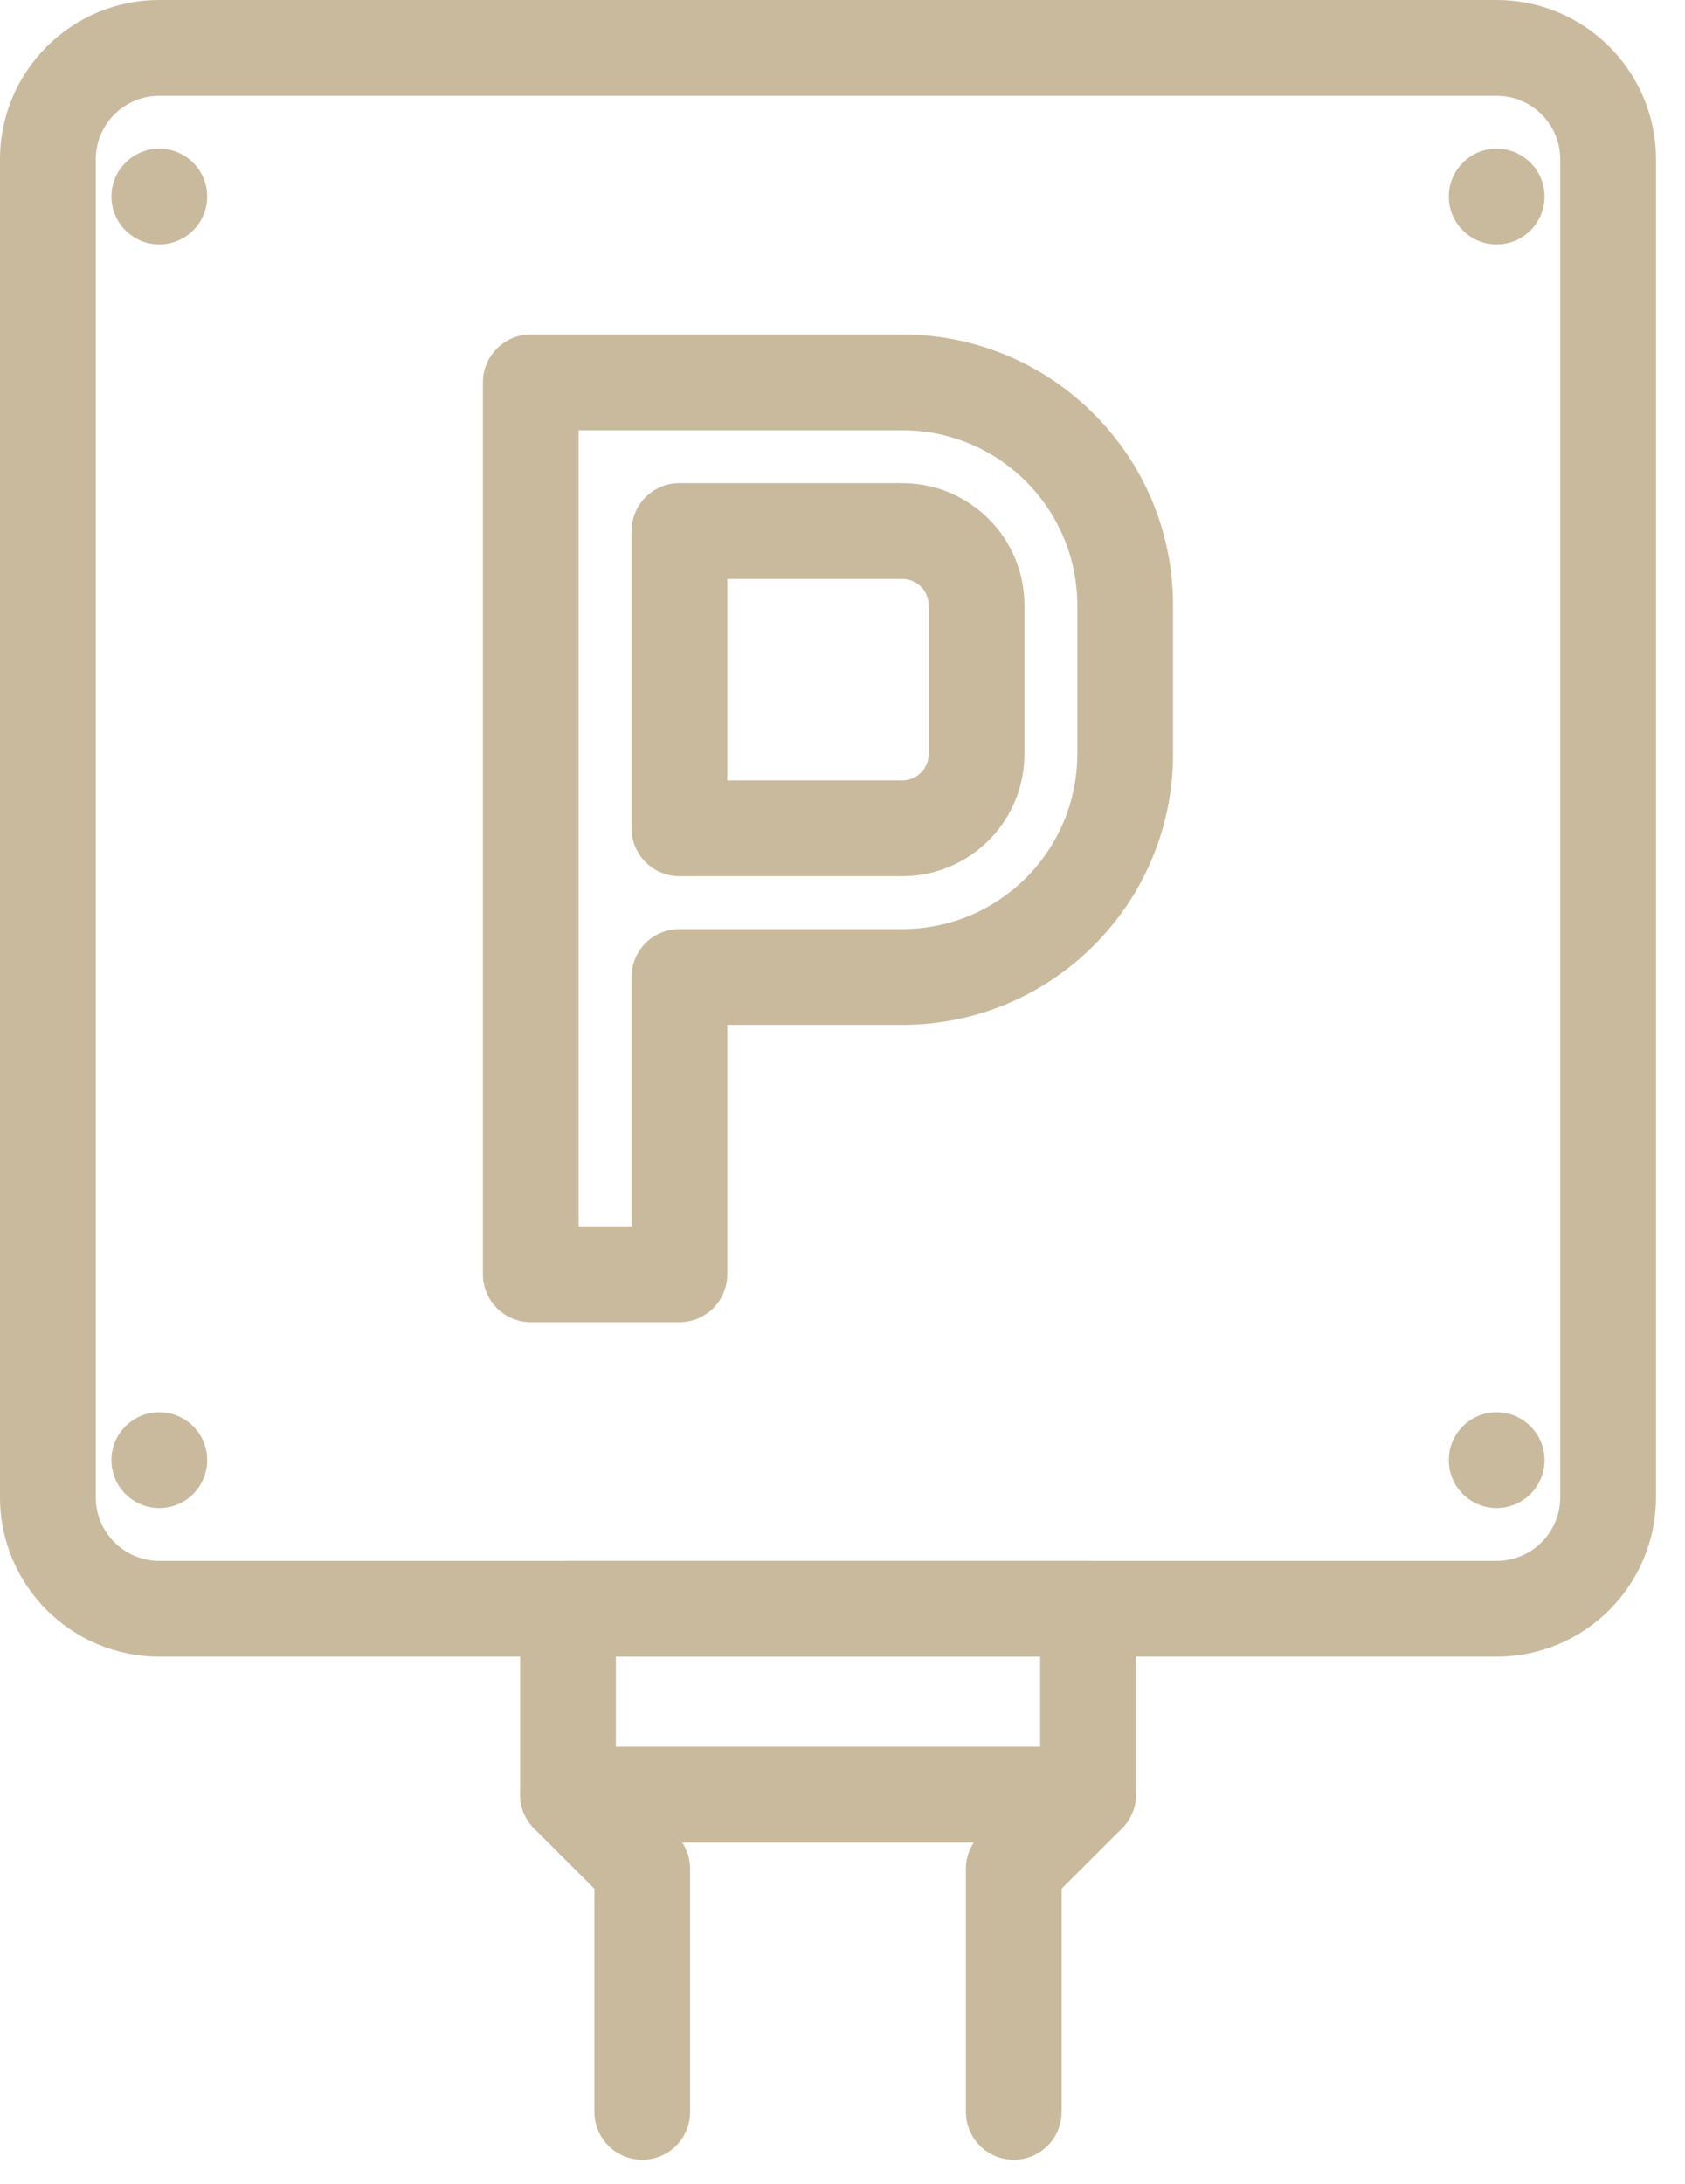 <?xml version="1.0" encoding="UTF-8"?>
<svg width="44px" height="57px" viewBox="0 0 44 57" version="1.1" xmlns="http://www.w3.org/2000/svg" xmlns:xlink="http://www.w3.org/1999/xlink">
    <!-- Generator: sketchtool 54.1 (76490) - https://sketchapp.com -->
    <title>35D789E3-16AA-4A3F-96AE-44826BB382CA</title>
    <desc>Created with sketchtool.</desc>
    <g id="Page-1" stroke="none" stroke-width="1" fill="none" fill-rule="evenodd">
        <g id="DIC_icons3" transform="translate(-1055, -1180)" fill="#C9BA9E" fill-rule="nonzero">
            <g id="Rserved-Parking" transform="translate(1056, 1181)">
                <g id="Group-17">
                    <path d="M15.081,42.242 L26.162,42.242 L26.162,45.325 L24.588,46.897 C24.353,47.132 24.222,47.45 24.222,47.782 L24.222,54.124 C24.222,54.815 24.781,55.374 25.472,55.374 C26.162,55.374 26.722,54.815 26.722,54.124 L26.722,48.299 L28.295,46.727 C28.53,46.492 28.662,46.174 28.662,45.843 L28.662,40.992 C28.662,40.301 28.102,39.742 27.412,39.742 L13.831,39.742 C13.14,39.742 12.581,40.301 12.581,40.992 L12.581,45.843 C12.581,46.174 12.712,46.492 12.947,46.727 L14.521,48.299 L14.521,54.124 C14.521,54.815 15.08,55.374 15.771,55.374 C16.461,55.374 17.021,54.815 17.021,54.124 L17.021,47.782 C17.021,47.45 16.889,47.132 16.654,46.897 L15.081,45.325 L15.081,42.242 Z" id="Stroke-1"></path>
                    <path d="M42.242,38.082 C42.242,40.378 40.379,42.242 38.082,42.242 L3.16,42.242 C0.863,42.242 -1,40.378 -1,38.082 L-1,3.16 C-1,0.863 0.863,-1 3.16,-1 L38.082,-1 C40.379,-1 42.242,0.863 42.242,3.16 L42.242,38.082 Z M39.742,38.082 L39.742,3.16 C39.742,2.244 38.998,1.5 38.082,1.5 L3.16,1.5 C2.244,1.5 1.5,2.244 1.5,3.16 L1.5,38.082 C1.5,38.997 2.244,39.742 3.16,39.742 L38.082,39.742 C38.998,39.742 39.742,38.998 39.742,38.082 Z" id="Stroke-3"></path>
                    <path d="M25.751,18.681 C25.751,20.443 24.322,21.87 22.561,21.87 L16.741,21.87 C16.051,21.87 15.491,21.311 15.491,20.62 L15.491,12.861 C15.491,12.171 16.051,11.611 16.741,11.611 L22.561,11.611 C24.322,11.611 25.751,13.039 25.751,14.8 L25.751,18.681 Z M17.991,19.37 L22.561,19.37 C22.942,19.37 23.251,19.061 23.251,18.681 L23.251,14.8 C23.251,14.42 22.942,14.111 22.561,14.111 L17.991,14.111 L17.991,19.37 Z M17.991,32.261 C17.991,32.952 17.431,33.511 16.741,33.511 L12.86,33.511 C12.17,33.511 11.61,32.952 11.61,32.261 L11.61,8.98 C11.61,8.29 12.17,7.73 12.86,7.73 L22.561,7.73 C26.465,7.73 29.631,10.896 29.631,14.8 L29.631,18.681 C29.631,22.586 26.465,25.751 22.561,25.751 L17.991,25.751 L17.991,32.261 Z M15.491,24.501 C15.491,23.811 16.051,23.251 16.741,23.251 L22.561,23.251 C25.085,23.251 27.131,21.205 27.131,18.681 L27.131,14.8 C27.131,12.277 25.085,10.23 22.561,10.23 L14.11,10.23 L14.11,31.011 L15.491,31.011 L15.491,24.501 Z" id="Stroke-5"></path>
                    <path d="M13.831,47.092 L27.412,47.092 C28.102,47.092 28.662,46.533 28.662,45.842 C28.662,45.152 28.102,44.592 27.412,44.592 L13.831,44.592 C13.14,44.592 12.581,45.152 12.581,45.842 C12.581,46.533 13.14,47.092 13.831,47.092 Z" id="Stroke-7"></path>
                    <path d="M2.276,5.014 C2.764,5.502 3.556,5.502 4.044,5.014 C4.532,4.526 4.532,3.735 4.044,3.247 C3.556,2.758 2.764,2.758 2.276,3.247 C1.788,3.735 1.788,4.526 2.276,5.014 Z" id="Stroke-9"></path>
                    <path d="M37.198,5.014 C37.686,5.502 38.477,5.502 38.965,5.014 C39.454,4.526 39.454,3.735 38.965,3.247 C38.477,2.758 37.686,2.758 37.198,3.247 C36.71,3.735 36.71,4.526 37.198,5.014 Z" id="Stroke-11"></path>
                    <path d="M37.198,37.996 C37.686,38.484 38.477,38.484 38.965,37.996 C39.454,37.508 39.454,36.716 38.965,36.228 C38.477,35.74 37.686,35.74 37.198,36.228 C36.71,36.716 36.71,37.508 37.198,37.996 Z" id="Stroke-13"></path>
                    <path d="M2.276,37.996 C2.764,38.484 3.556,38.484 4.044,37.996 C4.532,37.508 4.532,36.716 4.044,36.228 C3.556,35.74 2.764,35.74 2.276,36.228 C1.788,36.716 1.788,37.508 2.276,37.996 Z" id="Stroke-15"></path>
                </g>
            </g>
        </g>
    </g>
</svg>